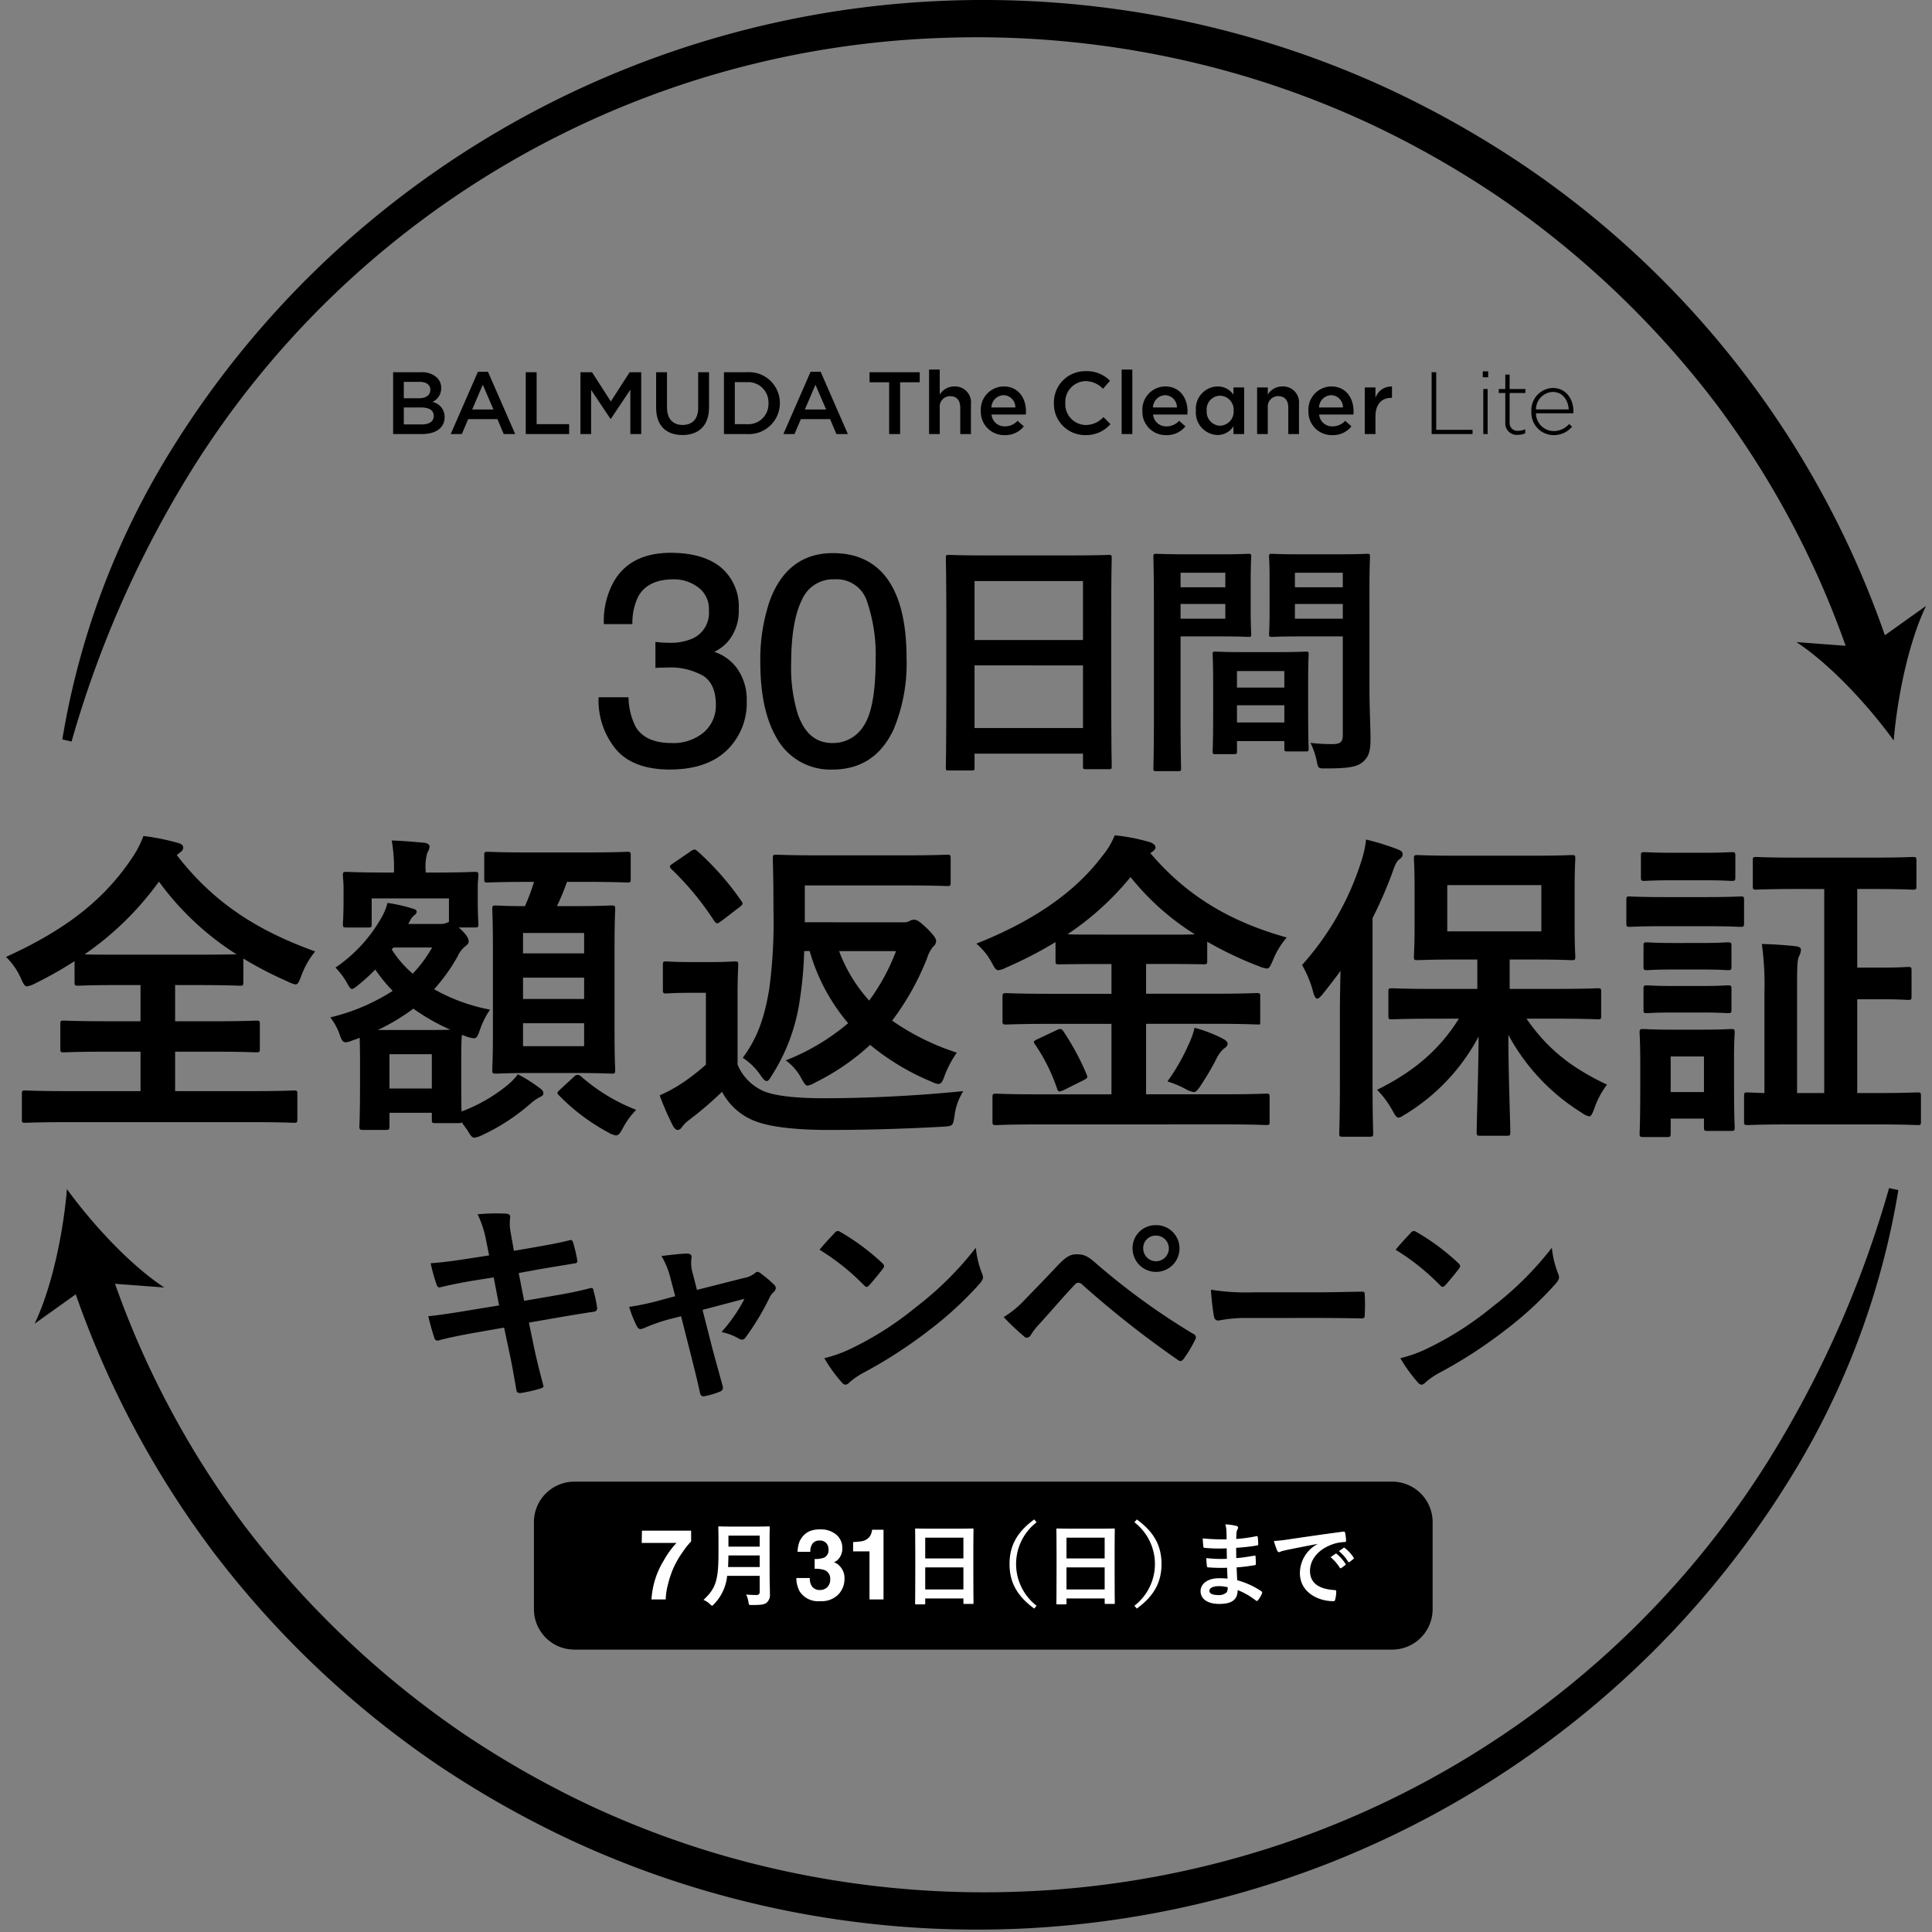 <svg xmlns="http://www.w3.org/2000/svg" xmlns:xlink="http://www.w3.org/1999/xlink" width="322" height="322" viewBox="0 0 322 322"><rect x="0" y="0" width="322" height="322" fill="#808080" stroke="none"/><defs><clipPath id="a"><rect width="322" height="322" transform="translate(1215 -1192)" fill="#fff"/></clipPath></defs><g transform="translate(-1215 1192)" clip-path="url(#a)"><g transform="translate(0 56.799)"><path d="M81.3,105.57a12.536,12.536,0,0,1-2.774-8.222h4.554a11.245,11.245,0,0,0,1.261,4.892q1.692,2.738,6.126,2.737a8.032,8.032,0,0,0,5.522-1.84,6.046,6.046,0,0,0,2.084-4.747q0-3.585-2.192-5.013a11.094,11.094,0,0,0-6.092-1.429c-.29,0-.585.005-.884.011s-.6.021-.909.037v-3.85c.453.048.833.079,1.139.1s.638.024.993.024a9.114,9.114,0,0,0,4.02-.775,4.925,4.925,0,0,0,2.76-4.844,4.725,4.725,0,0,0-1.84-4,6.866,6.866,0,0,0-4.286-1.405q-4.36,0-6.032,2.907A10.08,10.08,0,0,0,83.714,84.7H79.4a13.1,13.1,0,0,1,1.549-6.587q2.664-4.842,9.373-4.844,5.3,0,8.211,2.362a8.308,8.308,0,0,1,2.907,6.843,7.637,7.637,0,0,1-1.719,5.182A7.223,7.223,0,0,1,96.962,89.6a7.526,7.526,0,0,1,4.274,2.894,8.762,8.762,0,0,1,1.538,5.244,10.68,10.68,0,0,1-3.27,8.089q-3.267,3.125-9.276,3.125-6.153,0-8.924-3.378" transform="translate(1236.457 -1229.711)"/><path d="M90.275,109.217c-4.152,0-7.213-1.165-9.1-3.459a12.808,12.808,0,0,1-2.826-8.365v-.222h4.982l.018.2a11.089,11.089,0,0,0,1.226,4.791c1.082,1.75,3.078,2.634,5.938,2.634a7.852,7.852,0,0,0,5.375-1.785A5.858,5.858,0,0,0,97.9,98.435c0-2.3-.7-3.921-2.091-4.826a10.937,10.937,0,0,0-5.97-1.393c-.289,0-.582.005-.879.011s-.6.021-.9.037l-.233.011V87.943l.246.026c.447.048.824.078,1.128.095s.629.025.981.025a8.932,8.932,0,0,0,3.921-.753,4.684,4.684,0,0,0,2.636-4.645,4.48,4.48,0,0,0-1.752-3.819,6.688,6.688,0,0,0-4.151-1.359c-2.81,0-4.774.94-5.839,2.795a9.916,9.916,0,0,0-1.012,4.451l-.009.214H79.227v-.223a13.372,13.372,0,0,1,1.578-6.7c1.809-3.287,5.028-4.956,9.567-4.956,3.572,0,6.382.812,8.351,2.411a8.553,8.553,0,0,1,2.989,7.016,7.882,7.882,0,0,1-1.774,5.328,7.266,7.266,0,0,1-2.3,1.752,7.662,7.662,0,0,1,3.828,2.8,9.009,9.009,0,0,1,1.579,5.372,10.948,10.948,0,0,1-3.338,8.251c-2.211,2.114-5.384,3.185-9.43,3.185M78.8,97.617a12.318,12.318,0,0,0,2.721,7.858c1.795,2.188,4.741,3.3,8.753,3.3,3.928,0,7-1.031,9.122-3.063a10.518,10.518,0,0,0,3.2-7.929,8.577,8.577,0,0,0-1.5-5.113,7.342,7.342,0,0,0-4.152-2.81l-.626-.173.6-.248A7.035,7.035,0,0,0,99.6,87.56a7.451,7.451,0,0,0,1.665-5.037,8.13,8.13,0,0,0-2.825-6.671c-1.887-1.533-4.6-2.311-8.07-2.311-4.364,0-7.452,1.591-9.179,4.728a12.821,12.821,0,0,0-1.52,6.257h3.875a10.092,10.092,0,0,1,1.06-4.441c1.151-2,3.246-3.019,6.226-3.019a7.12,7.12,0,0,1,4.421,1.452,4.956,4.956,0,0,1,1.929,4.172A5.152,5.152,0,0,1,94.3,87.735a9.345,9.345,0,0,1-4.118.8c-.361,0-.7-.009-1-.024-.253-.015-.556-.038-.905-.073v3.369c.228-.01.455-.019.679-.025.3-.006.6-.013.89-.013a11.35,11.35,0,0,1,6.213,1.466c1.523.993,2.294,2.743,2.294,5.2a6.29,6.29,0,0,1-2.159,4.915,8.288,8.288,0,0,1-5.67,1.9c-3.024,0-5.149-.957-6.315-2.841a11.2,11.2,0,0,1-1.276-4.787Z" transform="translate(1236.411 -1229.757)"/><path d="M121.519,78.857q2.326,4.288,2.326,11.747a28.308,28.308,0,0,1-2.106,11.7q-3.054,6.638-9.979,6.637a9.99,9.99,0,0,1-9.3-5.426q-2.543-4.525-2.542-12.156a30.079,30.079,0,0,1,1.525-10.148q2.857-7.9,10.342-7.9,6.733,0,9.735,5.546m-4.387,23.106q2.016-3,2.014-11.189a27.6,27.6,0,0,0-1.457-9.725,5.537,5.537,0,0,0-5.651-3.816,5.908,5.908,0,0,0-5.641,3.623q-1.783,3.619-1.782,10.668a26.2,26.2,0,0,0,1.138,8.525q1.749,4.918,5.968,4.917a6.219,6.219,0,0,0,5.41-3" transform="translate(1242.029 -1229.701)"/><path d="M111.8,109.207a10.242,10.242,0,0,1-9.494-5.539C100.6,100.632,99.739,96.5,99.739,91.4a30.422,30.422,0,0,1,1.539-10.224c1.931-5.338,5.482-8.043,10.553-8.043,4.555,0,7.9,1.906,9.93,5.662,1.561,2.879,2.352,6.867,2.352,11.854a28.656,28.656,0,0,1-2.126,11.791c-2.065,4.49-5.491,6.765-10.182,6.765m.026-35.627c-4.864,0-8.273,2.607-10.133,7.75A29.98,29.98,0,0,0,100.185,91.4c0,5.024.846,9.078,2.515,12.048a9.82,9.82,0,0,0,9.1,5.312c4.5,0,7.792-2.188,9.778-6.507a28.206,28.206,0,0,0,2.086-11.6c0-4.912-.774-8.829-2.3-11.641-1.949-3.6-5.159-5.43-9.538-5.43m-.063,31.655c-2.9,0-4.983-1.7-6.176-5.065a26.493,26.493,0,0,1-1.153-8.6c0-4.713.608-8.334,1.808-10.766a6.134,6.134,0,0,1,5.839-3.746,5.764,5.764,0,0,1,5.86,3.958,27.966,27.966,0,0,1,1.471,9.8c0,5.476-.689,9.282-2.052,11.313a6.458,6.458,0,0,1-5.6,3.1m.316-27.731a5.655,5.655,0,0,0-5.44,3.5c-1.168,2.37-1.76,5.926-1.76,10.569a26.092,26.092,0,0,0,1.126,8.45c1.141,3.208,3.024,4.768,5.758,4.768a5.961,5.961,0,0,0,5.226-2.9c1.312-1.955,1.976-5.679,1.976-11.065a27.527,27.527,0,0,0-1.442-9.645,5.294,5.294,0,0,0-5.444-3.672" transform="translate(1241.982 -1229.747)"/><path d="M124.742,109.3c-.432,0-.475-.044-.475-.475,0-.3.087-2.846.087-15.354V85.144c0-8.367-.087-11-.087-11.256,0-.475.043-.518.475-.518.3,0,1.767.086,5.952.086h14.795c4.182,0,5.691-.086,5.951-.086.431,0,.474.043.474.518,0,.258-.086,2.889-.086,9.962v9.576c0,12.378.086,14.922.086,15.181,0,.431-.043.474-.474.474H147.6c-.431,0-.475-.043-.475-.474v-2.114H129.054v2.329c0,.431-.043.475-.473.475Zm4.312-21.739h18.073V77.725H129.054Zm18.072,4.226H129.053v10.439h18.073Z" transform="translate(1248.372 -1229.685)"/><path d="M163.227,73.306c2.8,0,4.1-.081,4.356-.081.388,0,.431.039.431.49,0,.246-.086,1.434-.086,3.892v5.08c0,2.5.086,3.648.086,3.894,0,.45-.043.492-.431.492-.26,0-1.553-.083-4.356-.083h-6.988v13.276c0,5.656.087,8.442.087,8.728,0,.41-.043.451-.475.451h-3.664c-.432,0-.475-.042-.475-.451,0-.286.087-3.072.087-8.728V82.524c0-5.695-.087-8.563-.087-8.808,0-.451.043-.49.475-.49.3,0,1.94.081,5.089.081ZM156.239,78.8H163.7V76.379h-7.461Zm7.462,2.784H156.24v2.46H163.7Zm-1.639,25.035c-.432,0-.475-.042-.475-.493,0-.245.087-1.351.087-7.416V95.1c0-3.606-.087-4.835-.087-5.121,0-.41.043-.451.475-.451.3,0,1.336.082,4.615.082H172.5c3.279,0,4.315-.082,4.616-.082.43,0,.473.042.473.451,0,.245-.086,1.474-.086,4.424v4.056c0,5.941.086,7.047.086,7.253,0,.408-.043.45-.473.45h-3.106c-.431,0-.474-.042-.474-.45v-1.271h-7.893v1.679c0,.451-.043.493-.518.493Zm3.58-11.1h7.892V92.768h-7.892Zm7.893,2.95h-7.892v2.868h7.892Zm14.189-2.5c0,2.869.173,6.146.173,8.153,0,1.969-.3,2.951-1.252,3.771-.906.778-2.113,1.105-6.168,1.105-1.293,0-1.293.04-1.552-1.271a12.43,12.43,0,0,0-1.036-2.991,31.316,31.316,0,0,0,3.624.205c1.422,0,1.767-.369,1.767-1.6V86.99h-7.073c-3.364,0-4.486.083-4.743.083-.432,0-.475-.042-.475-.492,0-.246.087-1.187.087-3.606V77.322c0-2.377-.087-3.361-.087-3.606,0-.451.043-.49.475-.49.257,0,1.379.081,4.743.081h6.34c3.363,0,4.529-.081,4.787-.081.432,0,.475.039.475.49,0,.246-.087,1.926-.087,5.408ZM175.3,78.8h7.979V76.379H175.3Zm7.979,2.784H175.3v2.46h7.979Z" transform="translate(1255.521 -1229.723)"/><path d="M28.457,113.716c6.251,8.084,13.634,12.664,23.066,16.06a14.027,14.027,0,0,0-2.318,4.1c-.376.969-.538,1.4-.971,1.4a4.97,4.97,0,0,1-1.292-.485,63.26,63.26,0,0,1-7.384-3.824V134.9c0,.538-.053.591-.538.591-.323,0-2.047-.106-7.007-.106H28.187v6.034h6.144c5.227,0,7.006-.106,7.33-.106.592,0,.647.053.647.591V146c0,.538-.054.592-.647.592-.324,0-2.1-.107-7.33-.107H28.187v6.576H41.014c4.9,0,6.629-.11,6.952-.11.538,0,.594.054.594.594v4.2c0,.539-.055.592-.594.592-.323,0-2.047-.107-6.952-.107H10.24c-4.958,0-6.682.107-7,.107-.541,0-.594-.053-.594-.592v-4.2c0-.539.053-.594.594-.594.323,0,2.047.11,7,.11h12.18v-6.576H16.976c-5.227,0-7,.107-7.327.107-.541,0-.594-.054-.594-.592v-4.1c0-.538.053-.591.594-.591.323,0,2.1.106,7.327.106h5.444v-6.034h-3.45c-4.958,0-6.626.106-6.952.106-.538,0-.592-.053-.592-.591v-3.5a65.042,65.042,0,0,1-6.575,3.718,4.557,4.557,0,0,1-1.346.485c-.378,0-.595-.378-1.025-1.349A11.22,11.22,0,0,0,0,130.693c10.079-4.582,16.278-9.539,20.858-16.276a16.918,16.918,0,0,0,2.047-3.881,37.422,37.422,0,0,1,5.66,1.133c.7.16.969.43.969.808,0,.323-.16.538-.538.808Zm3.556,16.6c3.718,0,5.551-.053,6.413-.053a47.2,47.2,0,0,1-12.934-12.126A50.935,50.935,0,0,1,13.1,130.262c.971.053,2.748.053,5.873.053Z" transform="translate(1216 -1220.004)"/><path d="M67.453,120.4c0,3.664.108,4.257.108,4.635,0,.538-.053.592-.647.592H64.276l.538.485c.915.916,1.131,1.455,1.131,1.831,0,.324-.16.484-.485.754a4.485,4.485,0,0,0-1.346,1.724,29.728,29.728,0,0,1-3.934,5.5,30.373,30.373,0,0,0,9.324,3.4,13.719,13.719,0,0,0-1.671,3.34c-.592,1.617-.592,1.617-2.157,1.186l-.861-.323c-.055.538-.108,1.669-.108,3.449v3.34c0,3.18,0,4.959.053,5.982a26.868,26.868,0,0,0,7.545-4.311,10.2,10.2,0,0,0,1.834-1.887,23.79,23.79,0,0,1,3.663,2.318c.485.323.594.592.594.862,0,.324-.27.485-.648.647a8.353,8.353,0,0,0-1.4.971,33.807,33.807,0,0,1-8.14,5.334,4.25,4.25,0,0,1-1.292.431c-.43,0-.647-.323-1.186-1.239l-.971-1.346c-.053.16-.214.16-.592.16H60.395c-.538,0-.594-.053-.594-.592v-1.132H52.742v2.21c0,.594-.054.647-.594.647H48.376c-.592,0-.647-.053-.647-.647,0-.323.108-1.456.108-7.76v-3.073c0-1.994-.054-3.18-.054-3.879a10.74,10.74,0,0,1-1.185.43,3.58,3.58,0,0,1-1.186.324c-.378,0-.592-.268-.863-.969a10.242,10.242,0,0,0-1.669-3.18,33.583,33.583,0,0,0,10.4-4.419,27,27,0,0,1-2.911-3.558,27.835,27.835,0,0,1-2.641,2.425c-.647.539-.971.81-1.24.81s-.43-.325-.754-.863a11.958,11.958,0,0,0-1.994-2.695,24.663,24.663,0,0,0,7.492-8.031,9.806,9.806,0,0,0,1.184-2.748,28.084,28.084,0,0,1,4.1.916c.538.163.755.27.755.538s-.107.378-.377.594a2.481,2.481,0,0,0-.754.971l-.271.485H61.2a2.371,2.371,0,0,0,1.024-.163l.431-.161v-3.935H49.777v4.259c0,.538-.055.592-.538.592H45.574c-.539,0-.594-.054-.594-.592,0-.378.11-.971.11-4.635v-1.186c0-1.239-.11-1.887-.11-2.264,0-.538.054-.594.594-.594.324,0,1.886.11,6.305.11H53.5v-.217a27.486,27.486,0,0,0-.378-5.12c1.994.054,3.558.217,5.443.378.541.054.863.377.863.592a2.33,2.33,0,0,1-.378,1.078,8.441,8.441,0,0,0-.268,3.072v.217H60.61c4.474,0,5.981-.11,6.305-.11.594,0,.647.055.647.594,0,.324-.108,1.025-.108,1.941Zm-8.408,22.311c1.834,0,3.02,0,3.828-.054a33.729,33.729,0,0,1-6.145-3.5,34.491,34.491,0,0,1-5.928,3.557Zm-6.3,9.755H59.8v-5.713H52.742Zm.376-23.174a17.882,17.882,0,0,0,3.5,4.041,22.858,22.858,0,0,0,3.236-4.364H53.388Zm22.745-11.264c-4.8,0-6.413.108-6.737.108-.539,0-.592-.055-.592-.594v-3.934c0-.538.053-.592.592-.592.324,0,1.94.107,6.737.107h9.754c4.85,0,6.466-.107,6.79-.107.485,0,.539.054.539.592v3.934c0,.538-.054.594-.539.594-.324,0-1.94-.108-6.79-.108H82.329a41.741,41.741,0,0,1-1.671,4.042h2.91c4.311,0,5.82-.108,6.2-.108.538,0,.592.054.592.594,0,.27-.107,2.155-.107,6.251v14.336c0,4.1.107,5.928.107,6.2,0,.594-.054.647-.592.647-.378,0-1.887-.108-6.2-.108h-6.9c-4.366,0-5.821.108-6.144.108-.592,0-.648-.053-.648-.647,0-.27.108-2.1.108-6.2V129.028c0-4.312-.108-6.145-.108-6.468,0-.539.055-.594.648-.594.268,0,1.509.108,4.795.108a32.665,32.665,0,0,0,1.511-4.042ZM75,129.942H85.184v-3.395H75Zm10.185,4.044H75v3.556H85.184Zm0,7.6H75v3.826H85.184Zm-1.669,8.892a.766.766,0,0,1,1.131-.053,30.661,30.661,0,0,0,9.217,5.6,12.851,12.851,0,0,0-2.21,3.019c-.485.915-.755,1.24-1.132,1.24a3.231,3.231,0,0,1-1.293-.485,33.734,33.734,0,0,1-8.246-6.2c-.43-.431-.27-.54.268-1.025Z" transform="translate(1227.17 -1219.848)"/><path d="M99.413,148.171a8.28,8.28,0,0,0,4.475,4.474c1.887.754,5.283,1.131,9.969,1.131,6.952,0,15.144-.377,23.176-1.185a10.027,10.027,0,0,0-1.456,4.1c-.268,1.724-.268,1.724-1.993,1.833-6.846.377-13.258.539-18.863.539-5.55,0-10.024-.485-12.611-1.563a10.424,10.424,0,0,1-5.28-4.8,61.222,61.222,0,0,1-5.551,4.742,4.966,4.966,0,0,0-1.078,1.079c-.27.377-.485.539-.808.539-.217,0-.541-.27-.756-.7a47.886,47.886,0,0,1-2.21-5.066,24.534,24.534,0,0,0,3.18-1.67,34.639,34.639,0,0,0,4.528-3.45V136.206H91.546c-2.91,0-3.664.108-3.934.108-.594,0-.647-.054-.647-.647v-4.1c0-.538.053-.592.647-.592.27,0,1.024.107,3.934.107h3.343c2.855,0,3.718-.107,4.041-.107.537,0,.594.054.594.592,0,.324-.111,1.833-.111,5.12Zm-7.867-35.515a1.5,1.5,0,0,1,.7-.325c.163,0,.268.11.485.27a46.682,46.682,0,0,1,7.276,8.246c.324.432.377.592-.268,1.078l-3.02,2.318c-.321.214-.538.377-.7.377s-.321-.163-.484-.377a48.4,48.4,0,0,0-7.114-8.623c-.43-.431-.377-.594.216-.969Zm35.409,11.8a2.114,2.114,0,0,0,1.132-.214,1.185,1.185,0,0,1,.7-.216c.485,0,.861.16,2.265,1.509,1.292,1.293,1.453,1.724,1.453,2.047a1.207,1.207,0,0,1-.484.918,5.782,5.782,0,0,0-1.025,1.94,43.8,43.8,0,0,1-5.82,10.4,40.332,40.332,0,0,0,10.779,5.337,17.426,17.426,0,0,0-2.048,3.879c-.323.971-.592,1.347-1.024,1.347a3.38,3.38,0,0,1-1.131-.377,40.067,40.067,0,0,1-10.242-6.145,38.717,38.717,0,0,1-9.107,6.253,4.035,4.035,0,0,1-1.295.538c-.377,0-.592-.378-1.078-1.239a8.717,8.717,0,0,0-2.585-2.965,36.884,36.884,0,0,0,10.4-6.2,32.046,32.046,0,0,1-6.413-12.019h-.916a63.823,63.823,0,0,1-.756,8.3,31.564,31.564,0,0,1-4.578,12.34c-.431.7-.647,1.025-.916,1.025s-.592-.323-1.024-.971a10.658,10.658,0,0,0-2.965-2.911c2.585-3.449,3.666-7.006,4.419-11.478a84.292,84.292,0,0,0,.7-13.205c0-5.605-.108-8.191-.108-8.516,0-.591.053-.645.592-.645.324,0,2.155.107,7.221.107h14.12c5.067,0,6.792-.107,7.114-.107.538,0,.592.054.592.645v3.989c0,.54-.054.592-.592.592-.323,0-2.047-.107-7.114-.107h-16.6v6.142Zm-10.617,4.8a25.57,25.57,0,0,0,5.012,8.245,34.235,34.235,0,0,0,4.472-8.245Z" transform="translate(1238.514 -1219.536)"/><path d="M138.536,158.631c-4.9,0-6.575.108-6.9.108-.591,0-.645-.057-.645-.539v-4.1c0-.538.054-.594.645-.594.324,0,1.994.108,6.9.108h12.287V141.87H140.53c-5.12,0-6.9.11-7.221.11-.592,0-.647-.055-.647-.595v-4.042c0-.537.054-.594.647-.594.323,0,2.1.11,7.221.11h10.293V131.9h-2.1c-4.69,0-6.306.054-6.629.054-.541,0-.594-.054-.594-.538v-3.179a66.338,66.338,0,0,1-8.245,4.257,3.542,3.542,0,0,1-1.295.431c-.377,0-.592-.324-1.078-1.239A10.688,10.688,0,0,0,128.3,128.5c9.808-3.88,16.6-8.783,20.909-14.5a13.084,13.084,0,0,0,2.157-3.556,31.83,31.83,0,0,1,5.821,1.131c.538.163.969.485.969.863,0,.268-.108.429-.538.754a1.206,1.206,0,0,1-.324.216c6.359,7.49,13.849,11.587,22.743,14.066a13.314,13.314,0,0,0-2.318,3.826c-.431.971-.592,1.349-1.024,1.349a5.005,5.005,0,0,1-1.293-.378,60.512,60.512,0,0,1-8.623-4.1v3.233c0,.484-.053.538-.594.538-.376,0-1.994-.054-6.682-.054H156.59v4.959H167.8c5.12,0,6.9-.11,7.221-.11.538,0,.594.057.594.594v4.042c0,.754,0,.595-.594.595-.323,0-2.1-.11-7.221-.11H156.59v11.749h13.041c4.959,0,6.629-.108,6.954-.108.538,0,.592.055.592.594v4.1c0,.483-.054.539-.592.539-.325,0-2-.108-6.954-.108Zm3.073-15.682c.7-.324.861-.324,1.239.214a42.748,42.748,0,0,1,3.826,7.114c.216.538.163.647-.485.971l-3.34,1.67c-.809.321-.863.321-1.079-.216a30.394,30.394,0,0,0-3.664-7.383c-.377-.485-.27-.592.431-.918ZM159.5,127c2.588,0,4.2,0,5.227-.053A42.444,42.444,0,0,1,154,117.4a47.446,47.446,0,0,1-10.51,9.539c1.024.053,2.642.053,5.23.053Zm4.15,18.377a13.956,13.956,0,0,0,1.024-2.855,23.444,23.444,0,0,1,4.528,1.723c.647.324.971.594.971.916,0,.43-.271.594-.647.863a5.294,5.294,0,0,0-1.24,1.724,46.463,46.463,0,0,1-2.856,4.794c-.377.487-.592.7-.862.7a3.68,3.68,0,0,1-1.239-.429,16.515,16.515,0,0,0-3.18-1.347,33.718,33.718,0,0,0,3.5-6.091" transform="translate(1249.422 -1220.025)"/><path d="M177.674,139.677c0-1.993.053-4.472.107-6.79-.971,1.347-1.994,2.641-3.018,3.934-.377.431-.645.7-.861.7-.27,0-.432-.323-.648-.971a18.228,18.228,0,0,0-1.887-4.635,47.139,47.139,0,0,0,9.809-17.084,17.909,17.909,0,0,0,.862-3.827,42.617,42.617,0,0,1,5.227,1.617c.539.216.862.378.862.808,0,.378-.161.594-.592.916-.378.27-.648.808-1.132,2.21a72.784,72.784,0,0,1-3.287,7.547v27.7c0,5.227.107,7.868.107,8.138,0,.538-.053.594-.592.594h-4.526c-.485,0-.538-.055-.538-.594,0-.323.107-2.911.107-8.138Zm16.168,1.186c-5.336,0-7.17.107-7.492.107-.538,0-.592-.053-.592-.591v-3.988c0-.541.054-.594.592-.594.323,0,2.157.108,7.492.108h6.736V131h-3.073c-4.849,0-6.521.107-6.9.107-.538,0-.591-.053-.591-.592,0-.378.107-1.67.107-4.743V118.93c0-3.073-.107-4.365-.107-4.743,0-.539.053-.592.591-.592.378,0,2.05.107,6.9.107H209.47c4.852,0,6.468-.107,6.846-.107.538,0,.591.053.591.592,0,.324-.107,1.67-.107,4.743v6.843c0,3.073.107,4.419.107,4.743,0,.539-.053.592-.591.592-.378,0-1.994-.107-6.846-.107h-3.5v4.9h7.274c5.283,0,7.114-.108,7.437-.108.485,0,.539.053.539.594v3.988c0,.538-.054.591-.539.591-.323,0-2.154-.107-7.437-.107H208.77c3.289,4.742,7.114,8.029,13.421,10.994a14.176,14.176,0,0,0-2.157,4.1c-.323.808-.484,1.186-.807,1.186a2.975,2.975,0,0,1-1.24-.594,34.524,34.524,0,0,1-12.234-12.987c0,6.736.323,14.389.323,16.22,0,.541-.053.594-.591.594h-4.419c-.54,0-.594-.053-.594-.594,0-1.777.271-9.107.324-15.95a33.507,33.507,0,0,1-12.072,12.88c-.648.378-.971.647-1.293.647s-.541-.377-1.025-1.239a15.5,15.5,0,0,0-2.532-3.4c6.305-3.126,10.456-6.79,13.634-11.856Zm17.406-22.258H195.567v7.708h15.682Z" transform="translate(1260.642 -1219.881)"/><path d="M227.506,120.164c4.1,0,5.443-.107,5.768-.107.538,0,.592.054.592.592v3.827c0,.592-.054.648-.592.648-.325,0-1.671-.108-5.768-.108h-6.952c-4.1,0-5.443.108-5.768.108-.484,0-.538-.055-.538-.648v-3.827c0-.538.054-.592.538-.592.325,0,1.671.107,5.768.107Zm4.689,30.613c0,6.251.108,7.437.108,7.76,0,.538-.055.594-.594.594h-3.934c-.538,0-.592-.055-.592-.594v-1.455h-5.551v2.478c0,.541-.054.594-.592.594h-3.934c-.594,0-.648-.053-.648-.594,0-.376.108-1.616.108-8.138v-3.609c0-3.4-.108-4.689-.108-5.067,0-.538.054-.592.648-.592.323,0,1.455.107,4.9.107h4.742c3.5,0,4.581-.107,4.958-.107.538,0,.594.054.594.592,0,.323-.108,1.671-.108,4.15Zm-5.281-38c3.5,0,4.526-.107,4.849-.107.595,0,.648.053.648.592v3.611c0,.538-.053.591-.648.591-.323,0-1.346-.107-4.849-.107H222.17c-3.5,0-4.579.107-4.9.107-.541,0-.595-.053-.595-.591v-3.611c0-.539.054-.592.595-.592.323,0,1.4.107,4.9.107Zm-.324,15.035c3.289,0,4.2-.107,4.528-.107.592,0,.645.054.645.592v3.45c0,.539-.053.594-.645.594-.324,0-1.239-.11-4.528-.11h-4.311c-3.286,0-4.257.11-4.581.11-.539,0-.592-.054-.592-.594V128.3c0-.538.053-.592.592-.592.324,0,1.295.107,4.581.107Zm0,7.17c3.289,0,4.2-.108,4.528-.108.592,0,.645.053.645.594v3.5c0,.484-.053.538-.645.538-.324,0-1.239-.107-4.528-.107h-4.311c-3.286,0-4.257.107-4.581.107-.539,0-.592-.054-.592-.538v-3.5c0-.541.053-.594.592-.594.324,0,1.295.108,4.581.108Zm-4.958,17.676h5.551v-5.928h-5.551Zm21.126-33.844c-4.85,0-6.576.107-6.845.107-.538,0-.592-.054-.592-.592v-4.257c0-.541.054-.594.592-.594.268,0,1.994.108,6.845.108H255.1c4.85,0,6.575-.108,6.9-.108.539,0,.592.053.592.594v4.257c0,.538-.053.592-.592.592-.323,0-2.047-.107-6.9-.107h-2.372v13.1h4.259c3.018,0,3.88-.107,4.2-.107.539,0,.592.054.592.592v4.312c0,.538-.053.592-.592.592-.323,0-1.185-.107-4.2-.107h-4.259v15.628h2.91c5.067,0,6.845-.107,7.167-.107.485,0,.541.054.541.592v4.257c0,.54-.055.595-.541.595-.323,0-2.1-.11-7.167-.11H241.572c-5.12,0-6.789.11-7.114.11-.538,0-.591-.055-.591-.595v-4.257c0-.538.053-.592.591-.592.216,0,.971.054,2.8.107V136.117a49.174,49.174,0,0,0-.431-8.138c2.047.054,3.719.163,5.658.378.54.053.862.27.862.538a2.519,2.519,0,0,1-.323,1.131c-.323.648-.323,2.05-.323,5.984v16.814h4.525V118.818Z" transform="translate(1271.812 -1219.447)"/><path d="M65.508,165.116a17.568,17.568,0,0,0-1.448-4.528,33.957,33.957,0,0,1,4.709-.11c.47.037.724.182.724.545a7.87,7.87,0,0,0,.072,2.608l.545,3.044,2.971-.508c2.065-.363,4.6-.8,6.484-1.3.182,0,.326.145.4.4a24.645,24.645,0,0,1,.724,3.116c0,.253-.18.363-.542.4-1.668.29-4.238.687-6.05,1.013l-3.187.58.9,4.637,5.254-.906c2.571-.434,4.346-.832,5.687-1.195.47-.108.579.037.615.4a20.269,20.269,0,0,1,.616,2.9.572.572,0,0,1-.545.615c-1.085.145-3.258.507-5.831.942l-5,.871.833,4.02c.507,2.428,1.123,4.746,1.593,6.557.037.182-.145.29-.47.4a24.751,24.751,0,0,1-3.3.76c-.471.037-.688-.145-.725-.434-.253-1.341-.653-3.877-1.16-6.2l-.905-4.274-4.927.87c-2.463.435-4.491.868-5.869,1.232a.568.568,0,0,1-.832-.4c-.363-1.05-.725-2.426-1.015-3.585,2.21-.255,4.128-.545,6.737-.979l5.071-.832-.9-4.673-3.406.543c-1.993.325-4.419.832-5.4,1.087-.362.108-.542,0-.687-.363a30.508,30.508,0,0,1-1.015-3.621c1.956-.145,3.948-.4,6.447-.8l3.3-.508Z" transform="translate(1230.545 -1207.005)"/><path d="M88.914,176.735a29.419,29.419,0,0,0-3.986,1.412,1.956,1.956,0,0,1-.652.182c-.253,0-.435-.145-.615-.508a20.094,20.094,0,0,1-1.268-3.187,43.019,43.019,0,0,0,5.506-1.2l2.173-.58-.8-3.042a13.764,13.764,0,0,0-1.487-3.659c1.487-.182,3.3-.4,4.239-.4.58,0,.833.218.761.725a5.888,5.888,0,0,0,.217,2.609l.689,2.716,7.859-1.992a3.988,3.988,0,0,0,1.811-.8.625.625,0,0,1,.435-.217,1.147,1.147,0,0,1,.616.325,19.647,19.647,0,0,1,2.137,1.811.814.814,0,0,1,.29.545,1.059,1.059,0,0,1-.4.725,2.767,2.767,0,0,0-.58.759,42.917,42.917,0,0,1-4.093,6.811.686.686,0,0,1-.545.326,1.041,1.041,0,0,1-.542-.182,9.711,9.711,0,0,0-2.9-1.085,26.169,26.169,0,0,0,3.839-5.544l-6.992,1.848L96.3,181.7c.615,2.283,1.122,4.058,1.666,6.086a.706.706,0,0,1-.471.979,12.367,12.367,0,0,1-2.391.722c-.471.11-.761.073-.906-.543-.434-2.028-.942-4.021-1.448-6.049l-1.7-6.7Z" transform="translate(1237.464 -1205.618)"/><path d="M110.106,163.059a.676.676,0,0,1,.507-.29.965.965,0,0,1,.47.18A37.886,37.886,0,0,1,118,168.093c.217.219.326.364.326.508a.776.776,0,0,1-.218.47c-.542.725-1.738,2.173-2.246,2.716-.18.182-.29.291-.432.291s-.29-.11-.471-.291a38.387,38.387,0,0,0-7.39-5.9c.8-.978,1.847-2.1,2.536-2.826m3.15,19.092a53.662,53.662,0,0,0,10.433-6.739,54.423,54.423,0,0,0,9.926-9.855,16.168,16.168,0,0,0,1.013,4.239,1.784,1.784,0,0,1,.182.689c0,.325-.182.615-.58,1.087a59.154,59.154,0,0,1-8.332,7.679,77.662,77.662,0,0,1-10.939,7.1,12.505,12.505,0,0,0-2.428,1.665,1,1,0,0,1-.653.364.937.937,0,0,1-.615-.4,25.155,25.155,0,0,1-2.9-4.021,21.9,21.9,0,0,0,4.889-1.81" transform="translate(1244.022 -1206.397)"/><path d="M135.608,174.237c1.777-1.811,3.552-3.658,5.254-5.469,1.45-1.521,2.137-1.921,3.261-1.921s1.811.29,3.15,1.486A115.284,115.284,0,0,0,163.5,180.107a.63.63,0,0,1,.326.977,21.011,21.011,0,0,1-1.883,3.151c-.182.255-.363.4-.543.4a.608.608,0,0,1-.4-.145,164.32,164.32,0,0,1-16.047-12.644.894.894,0,0,0-.579-.253.757.757,0,0,0-.58.29c-1.775,1.847-3.406,3.805-5.905,6.557a11.941,11.941,0,0,0-1.448,1.848.824.824,0,0,1-.653.47.751.751,0,0,1-.505-.252,41.591,41.591,0,0,1-3.369-3.189,16.628,16.628,0,0,0,3.693-3.079m25.612-8.367a3.912,3.912,0,0,1-7.824,0,3.821,3.821,0,0,1,3.911-3.877,3.866,3.866,0,0,1,3.913,3.877m-6.049,0a2.137,2.137,0,1,0,2.137-2.137,2.075,2.075,0,0,0-2.137,2.137" transform="translate(1250.364 -1206.599)"/><path d="M165.352,175.238a23.56,23.56,0,0,0-4.794.435c-.391,0-.652-.217-.75-.761a43.157,43.157,0,0,1-.488-4.383,37.685,37.685,0,0,0,7.044.435h10.5c2.478,0,4.989-.072,7.5-.108.489-.037.587.072.587.507a30.672,30.672,0,0,1,0,3.4c0,.435-.131.58-.587.545-2.447-.037-4.859-.073-7.273-.073Z" transform="translate(1257.503 -1204.375)"/><path d="M186.271,163.059a.676.676,0,0,1,.507-.29.965.965,0,0,1,.47.18,37.886,37.886,0,0,1,6.919,5.144c.217.219.326.364.326.508a.776.776,0,0,1-.218.47c-.542.725-1.738,2.173-2.246,2.716-.18.182-.29.291-.432.291s-.29-.11-.471-.291a38.387,38.387,0,0,0-7.39-5.9c.8-.978,1.847-2.1,2.536-2.826m3.15,19.092a53.661,53.661,0,0,0,10.433-6.739,54.422,54.422,0,0,0,9.926-9.855,16.169,16.169,0,0,0,1.013,4.239,1.784,1.784,0,0,1,.181.689c0,.325-.181.615-.58,1.087a59.153,59.153,0,0,1-8.332,7.679,77.662,77.662,0,0,1-10.939,7.1,12.506,12.506,0,0,0-2.428,1.665,1,1,0,0,1-.653.364.937.937,0,0,1-.615-.4,25.155,25.155,0,0,1-2.9-4.021,21.9,21.9,0,0,0,4.889-1.81" transform="translate(1263.863 -1206.397)"/><path d="M51.186,49.216H55.81a3.721,3.721,0,0,1,2.694.913,2.309,2.309,0,0,1,.692,1.708v.029a2.454,2.454,0,0,1-1.472,2.3,2.526,2.526,0,0,1,2.046,2.5v.029c0,1.84-1.516,2.827-3.813,2.827h-4.77Zm6.2,2.914c0-.809-.648-1.31-1.81-1.31H52.967v2.738h2.474c1.162,0,1.942-.456,1.942-1.4Zm-1.545,2.96H52.967v2.826h3c1.237,0,1.988-.485,1.988-1.413v-.029c0-.868-.692-1.384-2.12-1.384" transform="translate(1229.334 -1235.978)"/><path d="M63.334,49.158h1.679l4.534,10.379H67.634l-1.046-2.488H61.714l-1.059,2.488H58.8Zm2.592,6.286-1.781-4.122-1.767,4.122Z" transform="translate(1231.318 -1235.993)"/><path d="M68.725,49.216h1.811v8.657h5.418v1.649H68.725Z" transform="translate(1233.903 -1235.978)"/><path d="M75.954,49.216h1.929l3.136,4.873,3.136-4.873h1.929V59.522H84.272v-7.39L81.018,56.99h-.059l-3.224-4.829v7.361H75.954Z" transform="translate(1235.786 -1235.978)"/><path d="M85.961,55.149V49.216h1.811v5.86c0,1.913.986,2.929,2.605,2.929,1.6,0,2.592-.957,2.592-2.856V49.216h1.81v5.845c0,3.077-1.737,4.622-4.431,4.622s-4.388-1.545-4.388-4.534" transform="translate(1238.393 -1235.978)"/><path d="M94.929,49.216h3.843a5.137,5.137,0,0,1,5.477,5.123v.03a5.16,5.16,0,0,1-5.477,5.153H94.929Zm1.811,1.649v7.008h2.032A3.359,3.359,0,0,0,102.35,54.4v-.029a3.382,3.382,0,0,0-3.577-3.5Z" transform="translate(1240.729 -1235.978)"/><path d="M107.322,49.158H109l4.534,10.379h-1.913l-1.046-2.488H105.7l-1.059,2.488h-1.855Zm2.592,6.286-1.781-4.122-1.767,4.122Z" transform="translate(1242.776 -1235.993)"/><path d="M117.448,50.895H114.18V49.216h8.362v1.679h-3.268v8.627h-1.825Z" transform="translate(1245.744 -1235.978)"/><path d="M122.05,48.866h1.781v4.166a2.819,2.819,0,0,1,2.43-1.354,2.664,2.664,0,0,1,2.767,2.974v4.961h-1.781V55.2c0-1.208-.6-1.9-1.664-1.9a1.73,1.73,0,0,0-1.752,1.929v4.387H122.05Z" transform="translate(1247.794 -1236.069)"/><path d="M128.893,55.174v-.029a3.858,3.858,0,0,1,3.8-4.049c2.473,0,3.725,1.944,3.725,4.181,0,.163-.015.324-.03.5h-5.711a2.169,2.169,0,0,0,2.237,1.973,2.824,2.824,0,0,0,2.105-.926l1.045.926a3.932,3.932,0,0,1-3.18,1.458,3.88,3.88,0,0,1-3.989-4.035m5.757-.574a2.017,2.017,0,0,0-1.973-2.046A2.1,2.1,0,0,0,130.66,54.6Z" transform="translate(1249.577 -1235.488)"/><path d="M138.556,54.434v-.029a5.215,5.215,0,0,1,5.316-5.329,5.371,5.371,0,0,1,4.034,1.6l-1.163,1.34a4.1,4.1,0,0,0-2.885-1.282,3.468,3.468,0,0,0-3.4,3.637v.03a3.472,3.472,0,0,0,3.4,3.65,4.023,4.023,0,0,0,2.958-1.325l1.163,1.179a5.321,5.321,0,0,1-4.181,1.825,5.183,5.183,0,0,1-5.241-5.3" transform="translate(1252.094 -1236.014)"/><rect width="1.782" height="10.747" transform="translate(1401.939 -1187.203)"/><path d="M150.256,55.174v-.029a3.858,3.858,0,0,1,3.8-4.049c2.473,0,3.724,1.944,3.724,4.181,0,.163-.014.324-.029.5h-5.713a2.17,2.17,0,0,0,2.239,1.973,2.826,2.826,0,0,0,2.105-.926l1.045.926a3.932,3.932,0,0,1-3.18,1.458,3.879,3.879,0,0,1-3.99-4.035m5.757-.574a2.018,2.018,0,0,0-1.973-2.046,2.1,2.1,0,0,0-2.017,2.046Z" transform="translate(1255.142 -1235.488)"/><path d="M157.333,55.16v-.029a3.711,3.711,0,0,1,3.606-4.035,3.183,3.183,0,0,1,2.651,1.37V51.259h1.781v7.774H163.59v-1.3a3.114,3.114,0,0,1-2.651,1.457,3.727,3.727,0,0,1-3.606-4.034m6.286,0v-.029a2.332,2.332,0,0,0-2.253-2.488,2.278,2.278,0,0,0-2.237,2.488v.029a2.313,2.313,0,0,0,2.237,2.488,2.342,2.342,0,0,0,2.253-2.488" transform="translate(1256.986 -1235.488)"/><path d="M165.425,51.258h1.781v1.192a2.817,2.817,0,0,1,2.429-1.354,2.664,2.664,0,0,1,2.768,2.974v4.961h-1.781V54.615c0-1.208-.6-1.9-1.664-1.9a1.73,1.73,0,0,0-1.752,1.929v4.388h-1.781Z" transform="translate(1259.094 -1235.488)"/><path d="M172.21,55.174v-.029a3.858,3.858,0,0,1,3.8-4.049c2.473,0,3.724,1.944,3.724,4.181,0,.163-.014.324-.029.5h-5.713a2.17,2.17,0,0,0,2.239,1.973,2.826,2.826,0,0,0,2.105-.926l1.045.926a3.932,3.932,0,0,1-3.18,1.458,3.879,3.879,0,0,1-3.989-4.035m5.757-.574a2.018,2.018,0,0,0-1.973-2.046,2.1,2.1,0,0,0-2.017,2.046Z" transform="translate(1260.861 -1235.488)"/><path d="M179.66,51.256h1.781v1.752a2.758,2.758,0,0,1,2.753-1.9v1.884h-.1c-1.561,0-2.65,1.016-2.65,3.077v2.96H179.66Z" transform="translate(1262.802 -1235.485)"/><path d="M188.5,59.522V49.216h.765v9.6h6.052v.707Z" transform="translate(1265.105 -1235.978)"/><path d="M195.263,49.1h.9v.987h-.9Zm.088,2.945h.721v7.509h-.721Z" transform="translate(1266.866 -1236.008)"/><path d="M200.571,59.572a1.919,1.919,0,0,1-2.105-2.061V52.594h-1.09v-.663h1.09v-2.4h.721v2.4h2.636v.663h-2.636v4.844a1.317,1.317,0,0,0,1.5,1.457,2.526,2.526,0,0,0,1.1-.265v.677a2.753,2.753,0,0,1-1.221.265" transform="translate(1267.417 -1235.896)"/><path d="M205.4,58.479a3.371,3.371,0,0,0,2.576-1.177l.5.441a3.946,3.946,0,0,1-3.107,1.414,3.73,3.73,0,0,1-3.679-3.916v-.029a3.7,3.7,0,0,1,3.562-3.916c2.105,0,3.445,1.708,3.445,3.93v.03a1.652,1.652,0,0,1-.015.265h-6.227a2.977,2.977,0,0,0,2.945,2.958m2.517-3.606c-.1-1.516-.972-2.916-2.694-2.916a2.926,2.926,0,0,0-2.768,2.916Z" transform="translate(1268.541 -1235.436)"/><path d="M212.841,223.9H76.552a6.747,6.747,0,0,1-6.747-6.747v-14.5a6.747,6.747,0,0,1,6.747-6.747H212.841a6.747,6.747,0,0,1,6.747,6.747v14.5a6.747,6.747,0,0,1-6.747,6.747" transform="translate(1234.184 -1197.765)"/><path d="M92.292,204.172a14.066,14.066,0,0,0-1.429,1.8,15.948,15.948,0,0,0-1.533,2.672,15.748,15.748,0,0,0-.882,2.642,10.954,10.954,0,0,0-.393,2.564H85.682a13.982,13.982,0,0,1,2.052-6.5,15.153,15.153,0,0,1,2.11-2.916H84.056l.033-2.051h8.2Z" transform="translate(1237.897 -1196.076)" fill="#fff"/><path d="M103.247,210.036c0,1.049.047,2.2.047,3.039a1.715,1.715,0,0,1-.488,1.412c-.395.364-.911.44-2.52.44-.471,0-.5.016-.563-.471a4.148,4.148,0,0,0-.393-1.276,17.323,17.323,0,0,0,1.732.077.472.472,0,0,0,.529-.532v-2.657h-5.42a7.93,7.93,0,0,1-2.187,4.708c-.153.168-.228.257-.318.257s-.183-.076-.35-.242a3.506,3.506,0,0,0-1.093-.715c2-1.868,2.5-3.159,2.5-7.775v-2.232c0-1.291-.029-1.975-.029-2.065,0-.168.014-.183.165-.183.107,0,.608.032,2.021.032h4.221c1.413,0,1.9-.032,2-.032.153,0,.168.015.168.183,0,.089-.03.774-.03,2.065Zm-1.656-1.442v-1.929H96.383c-.015.715-.029,1.351-.061,1.929Zm-5.208-3.4h5.208v-1.837H96.383Z" transform="translate(1240.024 -1196.224)" fill="#fff"/><path d="M106.739,210.326a2.6,2.6,0,0,0,.224,1.153,1.53,1.53,0,0,0,1.509.841,1.674,1.674,0,0,0,1.172-.459,1.721,1.721,0,0,0,.5-1.326,1.5,1.5,0,0,0-.928-1.531,4.693,4.693,0,0,0-1.66-.216v-1.634a4.291,4.291,0,0,0,1.548-.217,1.338,1.338,0,0,0,.76-1.363,1.522,1.522,0,0,0-.388-1.08,1.415,1.415,0,0,0-1.092-.416,1.381,1.381,0,0,0-1.186.512,2.165,2.165,0,0,0-.362,1.369H104.7a5.766,5.766,0,0,1,.3-1.641,3.7,3.7,0,0,1,.88-1.258,3.1,3.1,0,0,1,1.064-.625,4.618,4.618,0,0,1,1.513-.216,4.015,4.015,0,0,1,2.684.861,2.869,2.869,0,0,1,1.021,2.312,2.557,2.557,0,0,1-.608,1.729,2.1,2.1,0,0,1-.8.6,1.646,1.646,0,0,1,.9.537,2.858,2.858,0,0,1,.874,2.211,3.733,3.733,0,0,1-1.02,2.592,3.892,3.892,0,0,1-3.021,1.117,3.652,3.652,0,0,1-3.425-1.611,4.764,4.764,0,0,1-.56-2.242Z" transform="translate(1243.222 -1196.12)" fill="#fff"/><path d="M112.007,205.869v-1.555a10,10,0,0,0,1.51-.144,2.128,2.128,0,0,0,1.119-.609,1.994,1.994,0,0,0,.446-.832,1.9,1.9,0,0,0,.088-.465h1.906V213.88h-2.338v-8.01Z" transform="translate(1245.178 -1196.108)" fill="#fff"/><path d="M120.372,214.747c-.153,0-.168-.015-.168-.166,0-.106.03-1,.03-5.405v-2.932c0-2.947-.03-3.872-.03-3.963,0-.168.015-.183.168-.183.106,0,.623.03,2.095.03h5.21c1.474,0,2-.03,2.095-.03.151,0,.168.015.168.183,0,.091-.03,1.016-.03,3.508v3.371c0,4.359.03,5.255.03,5.345,0,.153-.016.168-.168.168h-1.35c-.153,0-.168-.015-.168-.168v-.744h-6.363v.821c0,.151-.016.166-.168.166Zm1.519-7.653h6.363v-3.463h-6.363Zm6.363,1.489h-6.363v3.676h6.363Z" transform="translate(1247.313 -1196.151)" fill="#fff"/><path d="M137.2,201.376a8.789,8.789,0,0,0,0,13.911l-.393.471c-2.916-2.128-4.116-4.436-4.116-7.427s1.2-5.3,4.116-7.426Z" transform="translate(1250.565 -1196.462)" fill="#fff"/><path d="M139.049,214.747c-.151,0-.168-.015-.168-.166,0-.106.032-1,.032-5.405v-2.932c0-2.947-.032-3.872-.032-3.963,0-.168.016-.183.168-.183.107,0,.624.03,2.1.03h5.21c1.472,0,2-.03,2.094-.03.153,0,.168.015.168.183,0,.091-.029,1.016-.029,3.508v3.371c0,4.359.029,5.255.029,5.345,0,.153-.015.168-.168.168H147.1c-.151,0-.166-.015-.166-.168v-.744h-6.364v.821c0,.151-.015.166-.166.166Zm1.519-7.653h6.363v-3.463h-6.363Zm6.364,1.489h-6.363v3.676h6.363Z" transform="translate(1252.179 -1196.151)" fill="#fff"/><path d="M149.6,200.906c2.916,2.125,4.116,4.433,4.116,7.424s-1.2,5.3-4.116,7.427l-.4-.471a8.784,8.784,0,0,0,0-13.91Z" transform="translate(1254.869 -1196.462)" fill="#fff"/><path d="M162.377,208.785a26.982,26.982,0,0,1-3.129-.061c-.168,0-.228-.062-.243-.258a9.069,9.069,0,0,1-.092-1.291,21.46,21.46,0,0,0,3.417.122c-.014-.579-.014-1.171-.03-1.747a24.744,24.744,0,0,1-3.63-.076c-.165,0-.241-.06-.257-.213-.047-.379-.076-.744-.107-1.368a34.592,34.592,0,0,0,3.979.153c0-.561-.015-.957-.032-1.472a4.3,4.3,0,0,0-.18-1.017,8.73,8.73,0,0,1,1.912.274.308.308,0,0,1,.168.455,1.965,1.965,0,0,0-.228.729c-.015.3-.015.516-.03.972a25.365,25.365,0,0,0,3.326-.456c.183-.044.243,0,.258.184a8.144,8.144,0,0,1,.076,1.108c0,.2-.047.228-.168.243a30.91,30.91,0,0,1-3.507.393c0,.608.014,1.171.014,1.717,1.155-.077,1.883-.228,2.977-.395.182-.047.228-.015.242.121.015.289.047.789.047,1.245,0,.151-.061.2-.228.213a27.6,27.6,0,0,1-2.976.364c.029.7.061,1.442.1,2.142a13.533,13.533,0,0,1,4.025,1.837c.151.137.151.183.107.366a4.613,4.613,0,0,1-.668,1.124.225.225,0,0,1-.2.121.235.235,0,0,1-.168-.077,12.1,12.1,0,0,0-3.023-1.731c-.016,1.64-1,2.308-3.083,2.308-1.974,0-3.1-.865-3.1-2.125,0-1.232,1.2-2.157,3.037-2.157.379,0,.744,0,1.458.061-.032-.668-.061-1.291-.076-1.808m-1.307,3.068c-1.108,0-1.64.319-1.64.8,0,.4.456.684,1.5.684a1.885,1.885,0,0,0,1.383-.456,1.465,1.465,0,0,0,.165-.851,6.56,6.56,0,0,0-1.412-.181" transform="translate(1257.148 -1196.292)" fill="#fff"/><path d="M174.891,204.571c-1.853.349-3.476.668-5.1,1-.577.137-.729.168-.957.243a.871.871,0,0,1-.333.122.362.362,0,0,1-.291-.228,10.825,10.825,0,0,1-.561-1.64,20.826,20.826,0,0,0,2.415-.258c1.868-.274,5.208-.775,9.127-1.292.228-.029.3.061.318.168a8.7,8.7,0,0,1,.168,1.336c0,.183-.092.228-.289.228a6.779,6.779,0,0,0-1.852.335c-2.583.88-3.875,2.656-3.875,4.48,0,1.959,1.4,3.02,4.04,3.188.243,0,.335.06.335.228a5.372,5.372,0,0,1-.168,1.307c-.045.227-.106.318-.289.318-2.672,0-5.6-1.534-5.6-4.693a5.5,5.5,0,0,1,2.916-4.814Zm3.008,1.64c.076-.061.136-.044.227.031a6.989,6.989,0,0,1,1.442,1.625.152.152,0,0,1-.045.243l-.637.469a.159.159,0,0,1-.258-.044,7.576,7.576,0,0,0-1.534-1.763Zm1.351-.987c.092-.06.136-.045.228.032a6.329,6.329,0,0,1,1.441,1.563.174.174,0,0,1-.044.274l-.608.471a.155.155,0,0,1-.257-.047,7.188,7.188,0,0,0-1.52-1.746Z" transform="translate(1259.672 -1196.043)" fill="#fff"/><path d="M0,123.244a131.965,131.965,0,0,1,17.818-47.7,156.961,156.961,0,0,1,33.511-38.7A159.53,159.53,0,0,1,145.744.184a161.564,161.564,0,0,1,51.083,5.728,159.1,159.1,0,0,1,24.221,8.907,165.861,165.861,0,0,1,22.478,12.7,156.6,156.6,0,0,1,60.233,78.356l6.855-4.887c-2.941,6.168-4.79,15.311-5.381,22.428-4.194-5.782-10.51-12.646-16.22-16.4l8.209.616a151.321,151.321,0,0,0-21.771-40.565,157.009,157.009,0,0,0-35.7-34.007,159.049,159.049,0,0,0-21.483-12.28,152.349,152.349,0,0,0-23.189-8.659,156.859,156.859,0,0,0-49.063-5.779,153.836,153.836,0,0,0-91.4,34.484A152.542,152.542,0,0,0,21.776,77.99a177.648,177.648,0,0,0-20.234,45.6Z" transform="translate(1225.386 -1248.799)" stroke="rgba(0,0,0,0)" stroke-miterlimit="10" stroke-width="1"/><path d="M113.788,117.676a159.272,159.272,0,0,1-24.222-8.907,165.723,165.723,0,0,1-22.478-12.7A159.49,159.49,0,0,1,29.75,60.61a158.046,158.046,0,0,1-22.9-42.9L0,22.6C2.942,16.43,4.792,7.287,5.381.17c4.194,5.782,10.511,12.645,16.22,16.4l-8.207-.616a151.3,151.3,0,0,0,21.77,40.565,157.016,157.016,0,0,0,35.7,34.007,159.072,159.072,0,0,0,21.481,12.28,152.587,152.587,0,0,0,23.19,8.659,156.888,156.888,0,0,0,49.064,5.779,154.943,154.943,0,0,0,48.479-9.783A153.948,153.948,0,0,0,256,82.759,152.529,152.529,0,0,0,288.839,45.6,177.61,177.61,0,0,0,309.073,0l1.543.343a131.949,131.949,0,0,1-17.818,47.7,156.974,156.974,0,0,1-33.512,38.7A159.351,159.351,0,0,1,215.1,112.752a160.871,160.871,0,0,1-50.23,10.651q-3.861.184-7.73.184A161.175,161.175,0,0,1,113.788,117.676Z" transform="translate(1220.775 -1050.787)"/></g></g></svg>